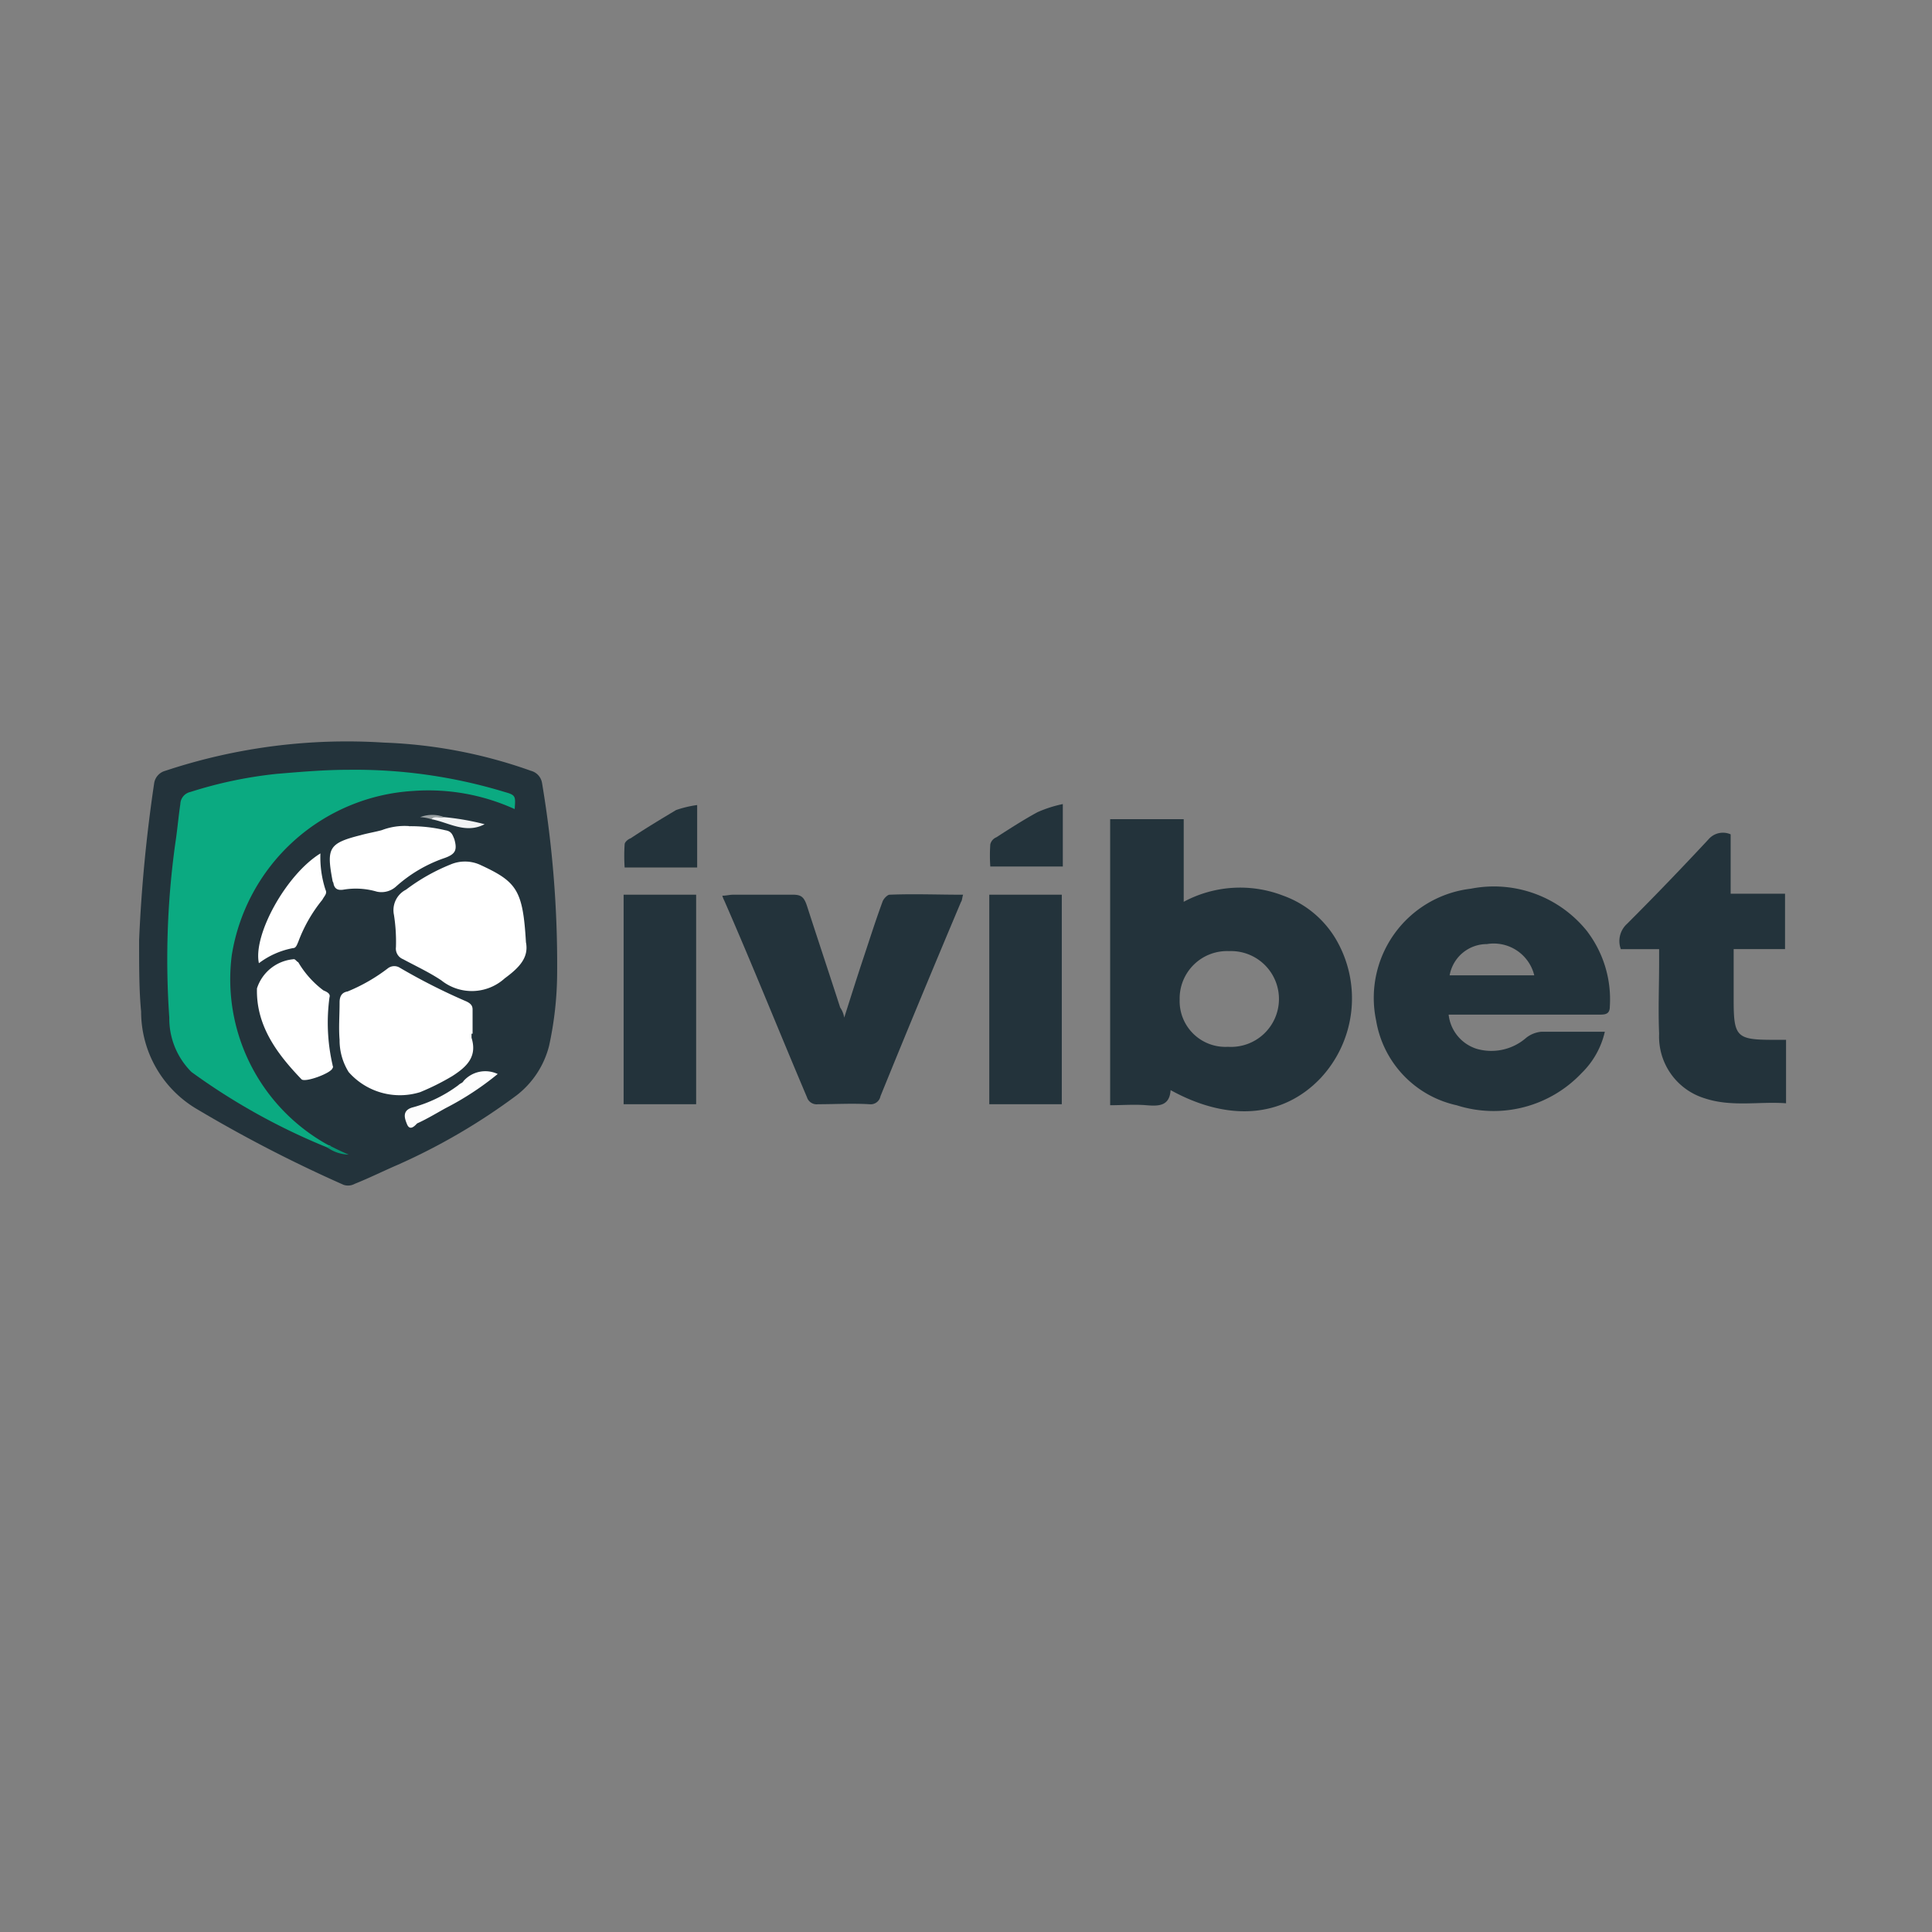 <?xml version="1.0" encoding="UTF-8"?> <svg xmlns="http://www.w3.org/2000/svg" xmlns:xlink="http://www.w3.org/1999/xlink" width="125" height="125" viewBox="0 0 125 125"><rect x="0" y="0" width="125" height="125" fill="#808080" stroke="none"/><defs><clipPath id="clip-Benutzerdefiniertes_Format_1"><rect width="125" height="125"></rect></clipPath></defs><g id="Benutzerdefiniertes_Format_1" data-name="Benutzerdefiniertes Format – 1" clip-path="url(#clip-Benutzerdefiniertes_Format_1)"><g id="ivibet_170x90" transform="translate(5.7 25.071)"><path id="Pfad_1" data-name="Pfad 1" d="M157.465,32.043v3.845h3.519v3.585h-3.324V42.8c0,2.346.2,2.542,2.542,2.542h.847v4.106c-1.76-.13-3.519.261-5.279-.326a4.173,4.173,0,0,1-2.933-4.171c-.065-1.564,0-3.063,0-4.627v-.847h-2.477a1.5,1.5,0,0,1,.391-1.629c1.825-1.825,3.519-3.585,5.279-5.475a1.231,1.231,0,0,1,1.434-.326" transform="translate(-51.192 -3.137)" fill="#23333b"></path><path id="Pfad_2" data-name="Pfad 2" d="M69.086,46.036c.456-1.434.847-2.672,1.238-3.845s.782-2.411,1.238-3.65c.065-.2.326-.456.456-.456,1.564-.065,3.128,0,4.758,0-.065.2-.065.391-.13.456-1.76,4.171-3.519,8.407-5.214,12.578a.646.646,0,0,1-.717.521c-1.108-.065-2.216,0-3.324,0a.657.657,0,0,1-.717-.456c-1.825-4.3-3.519-8.538-5.344-12.709a1.673,1.673,0,0,1-.13-.326c.261,0,.456-.065.717-.065h3.845c.521,0,.717.13.912.717.717,2.216,1.434,4.367,2.151,6.582a1.6,1.6,0,0,1,.261.652" transform="translate(-20.165 -5.268)" fill="#23333b"></path><rect id="Rechteck_2" data-name="Rechteck 2" width="4.692" height="13.556" transform="translate(34.648 32.816)" fill="#23333b"></rect><rect id="Rechteck_3" data-name="Rechteck 3" width="4.692" height="13.556" transform="translate(58.306 32.816)" fill="#23333b"></rect><path id="Pfad_3" data-name="Pfad 3" d="M56.177,29.2v4.041H51.485a11.493,11.493,0,0,1,0-1.5c0-.13.2-.326.391-.391.978-.652,1.955-1.238,2.933-1.825a7.042,7.042,0,0,1,1.369-.326" transform="translate(-16.771 -2.184)" fill="#23333b"></path><path id="Pfad_4" data-name="Pfad 4" d="M92.477,29.1v4.041H87.785a10.527,10.527,0,0,1,0-1.434.661.661,0,0,1,.391-.456c.912-.587,1.825-1.173,2.672-1.629a8,8,0,0,1,1.629-.521" transform="translate(-29.413 -2.149)" fill="#23333b"></path><path id="Pfad_5" data-name="Pfad 5" d="M114.3,38.356a6.523,6.523,0,0,0-3.389-2.8,7.721,7.721,0,0,0-6.452.391V30.6H99.7V49.109c.782,0,1.564-.065,2.346,0s1.5.065,1.564-.978c3.78,2.086,7.3,1.76,9.711-.782a7.568,7.568,0,0,0,.978-8.994m-6.974,6.974a2.96,2.96,0,0,1-3.128-3.063,3.065,3.065,0,0,1,3.193-3.128,3.1,3.1,0,1,1-.065,6.191" transform="translate(-33.573 -2.672)" fill="#23333b"></path><path id="Pfad_6" data-name="Pfad 6" d="M139.7,40.249a7.722,7.722,0,0,0-7.56-2.8,7.113,7.113,0,0,0-6.126,8.538,6.749,6.749,0,0,0,5.214,5.475,7.839,7.839,0,0,0,8.081-2.086,5.417,5.417,0,0,0,1.5-2.672H136.7a1.835,1.835,0,0,0-.978.391,3.424,3.424,0,0,1-3.193.717,2.615,2.615,0,0,1-1.825-2.216h9.711c.391,0,.717,0,.717-.521a7.263,7.263,0,0,0-1.434-4.823m-8.929,2.8a2.447,2.447,0,0,1,2.411-2.02,2.7,2.7,0,0,1,3.063,2.02Z" transform="translate(-42.677 -5.021)" fill="#23333b"></path><path id="Pfad_7" data-name="Pfad 7" d="M3.3,35.749a97.12,97.12,0,0,1,.978-10.167.986.986,0,0,1,.717-.782,37.284,37.284,0,0,1,14.143-1.825A31.574,31.574,0,0,1,28.652,24.8a.979.979,0,0,1,.717.782A70.839,70.839,0,0,1,30.347,37.9a22.5,22.5,0,0,1-.521,4.692,5.866,5.866,0,0,1-2.086,3.193,40.122,40.122,0,0,1-7.69,4.5c-.912.391-1.825.847-2.8,1.238a.9.9,0,0,1-.717.065,88.777,88.777,0,0,1-9.58-4.953A7.323,7.323,0,0,1,3.43,40.377c-.13-1.369-.13-2.8-.13-4.627" transform="translate(0 0)" fill="#23333b"></path><path id="Pfad_8" data-name="Pfad 8" d="M16.446,50.14a41.505,41.505,0,0,1-8.8-4.888,4.873,4.873,0,0,1-1.434-3.519A54.27,54.27,0,0,1,6.6,30.458c.13-.847.2-1.695.326-2.542a.826.826,0,0,1,.652-.782,27.669,27.669,0,0,1,5.6-1.173c1.564-.13,3.063-.261,4.627-.261a33.222,33.222,0,0,1,10.1,1.434c.717.2.717.261.652,1.108a13.456,13.456,0,0,0-6.582-1.173A12.646,12.646,0,0,0,10.254,37.692a12.244,12.244,0,0,0,6.061,12.187c.13.065.2.13.326.13-.065.065-.065.2-.2.13" transform="translate(-0.958 -0.965)" fill="#0baa81"></path><path id="Pfad_9" data-name="Pfad 9" d="M37.122,40.014c.2.978-.391,1.629-1.369,2.346a3.164,3.164,0,0,1-4.106.13c-.782-.521-1.629-.912-2.477-1.369a.738.738,0,0,1-.456-.782,11.212,11.212,0,0,0-.13-2.086,1.488,1.488,0,0,1,.782-1.629A12.513,12.513,0,0,1,32.234,35a2.382,2.382,0,0,1,1.89,0c2.411,1.108,2.8,1.629,3,5.018" transform="translate(-8.796 -4.134)" fill="#fff"></path><path id="Pfad_10" data-name="Pfad 10" d="M31.722,49.563v.261c.391,1.238-.326,1.89-1.238,2.477A15.561,15.561,0,0,1,28.4,53.343a4.415,4.415,0,0,1-4.627-1.3,3.877,3.877,0,0,1-.587-2.086c-.065-.782,0-1.564,0-2.411,0-.391.13-.652.521-.717a11.338,11.338,0,0,0,2.607-1.5.681.681,0,0,1,.717-.065A39.246,39.246,0,0,0,31.4,47.478c.261.13.391.261.391.521v1.564h-.065" transform="translate(-6.915 -7.753)" fill="#fff"></path><path id="Pfad_11" data-name="Pfad 11" d="M19.691,46.966a12.186,12.186,0,0,0,.2,4.367c0,.065.065.13,0,.2-.065.326-1.825.978-2.02.717C16.3,50.616,14.934,48.791,15,46.379a2.734,2.734,0,0,1,2.411-1.89c.13.065.13.13.261.2A6.2,6.2,0,0,0,19.3,46.51c.326.13.456.261.391.456" transform="translate(-4.074 -7.502)" fill="#fff"></path><path id="Pfad_12" data-name="Pfad 12" d="M27.36,31.293a9.6,9.6,0,0,1,2.346.261c.391.065.456.261.587.587.2.717.065.978-.717,1.238A9.116,9.116,0,0,0,26.513,35.2a1.405,1.405,0,0,1-1.238.326,4.818,4.818,0,0,0-2.151-.13c-.391.065-.587-.065-.652-.391,0-.065-.065-.13-.065-.2-.391-2.086-.261-2.411,1.825-2.933.456-.13.912-.2,1.369-.326a4.138,4.138,0,0,1,1.76-.261" transform="translate(-6.594 -2.908)" fill="#fff"></path><path id="Pfad_13" data-name="Pfad 13" d="M19.151,34a6.819,6.819,0,0,0,.326,2.346c.13.261-.065.391-.2.652a9.6,9.6,0,0,0-1.564,2.737c-.065.13-.13.391-.326.391a5.255,5.255,0,0,0-2.216.978c-.391-1.825,1.76-5.735,3.976-7.1" transform="translate(-4.12 -3.856)" fill="#fff"></path><path id="Pfad_14" data-name="Pfad 14" d="M35.686,55.8A18.93,18.93,0,0,1,32.3,58.017c-.587.326-1.238.717-1.825.978-.13.13-.456.521-.652.065-.13-.326-.391-.912.391-1.108a8.77,8.77,0,0,0,2.933-1.434c.13-.13.261-.13.326-.261a1.878,1.878,0,0,1,2.216-.456" transform="translate(-9.185 -11.383)" fill="#fdfdfd"></path><path id="Pfad_15" data-name="Pfad 15" d="M33.147,30.355a16.745,16.745,0,0,1,2.607.456c-1.238.652-2.346-.13-3.454-.326.261-.391.587-.13.847-.13" transform="translate(-10.1 -2.556)" fill="#f2f3f4"></path><path id="Pfad_16" data-name="Pfad 16" d="M22,63.13l.13-.13c.391.2.782.391,1.238.587A2.457,2.457,0,0,1,22,63.13" transform="translate(-6.513 -13.955)" fill="#099674"></path><path id="Pfad_17" data-name="Pfad 17" d="M32.764,30.32c-.261.13-.587-.13-.847.13a2.772,2.772,0,0,0-.717-.13,2.157,2.157,0,0,1,1.564,0" transform="translate(-9.717 -2.521)" fill="#99a0a2"></path></g></g></svg> 